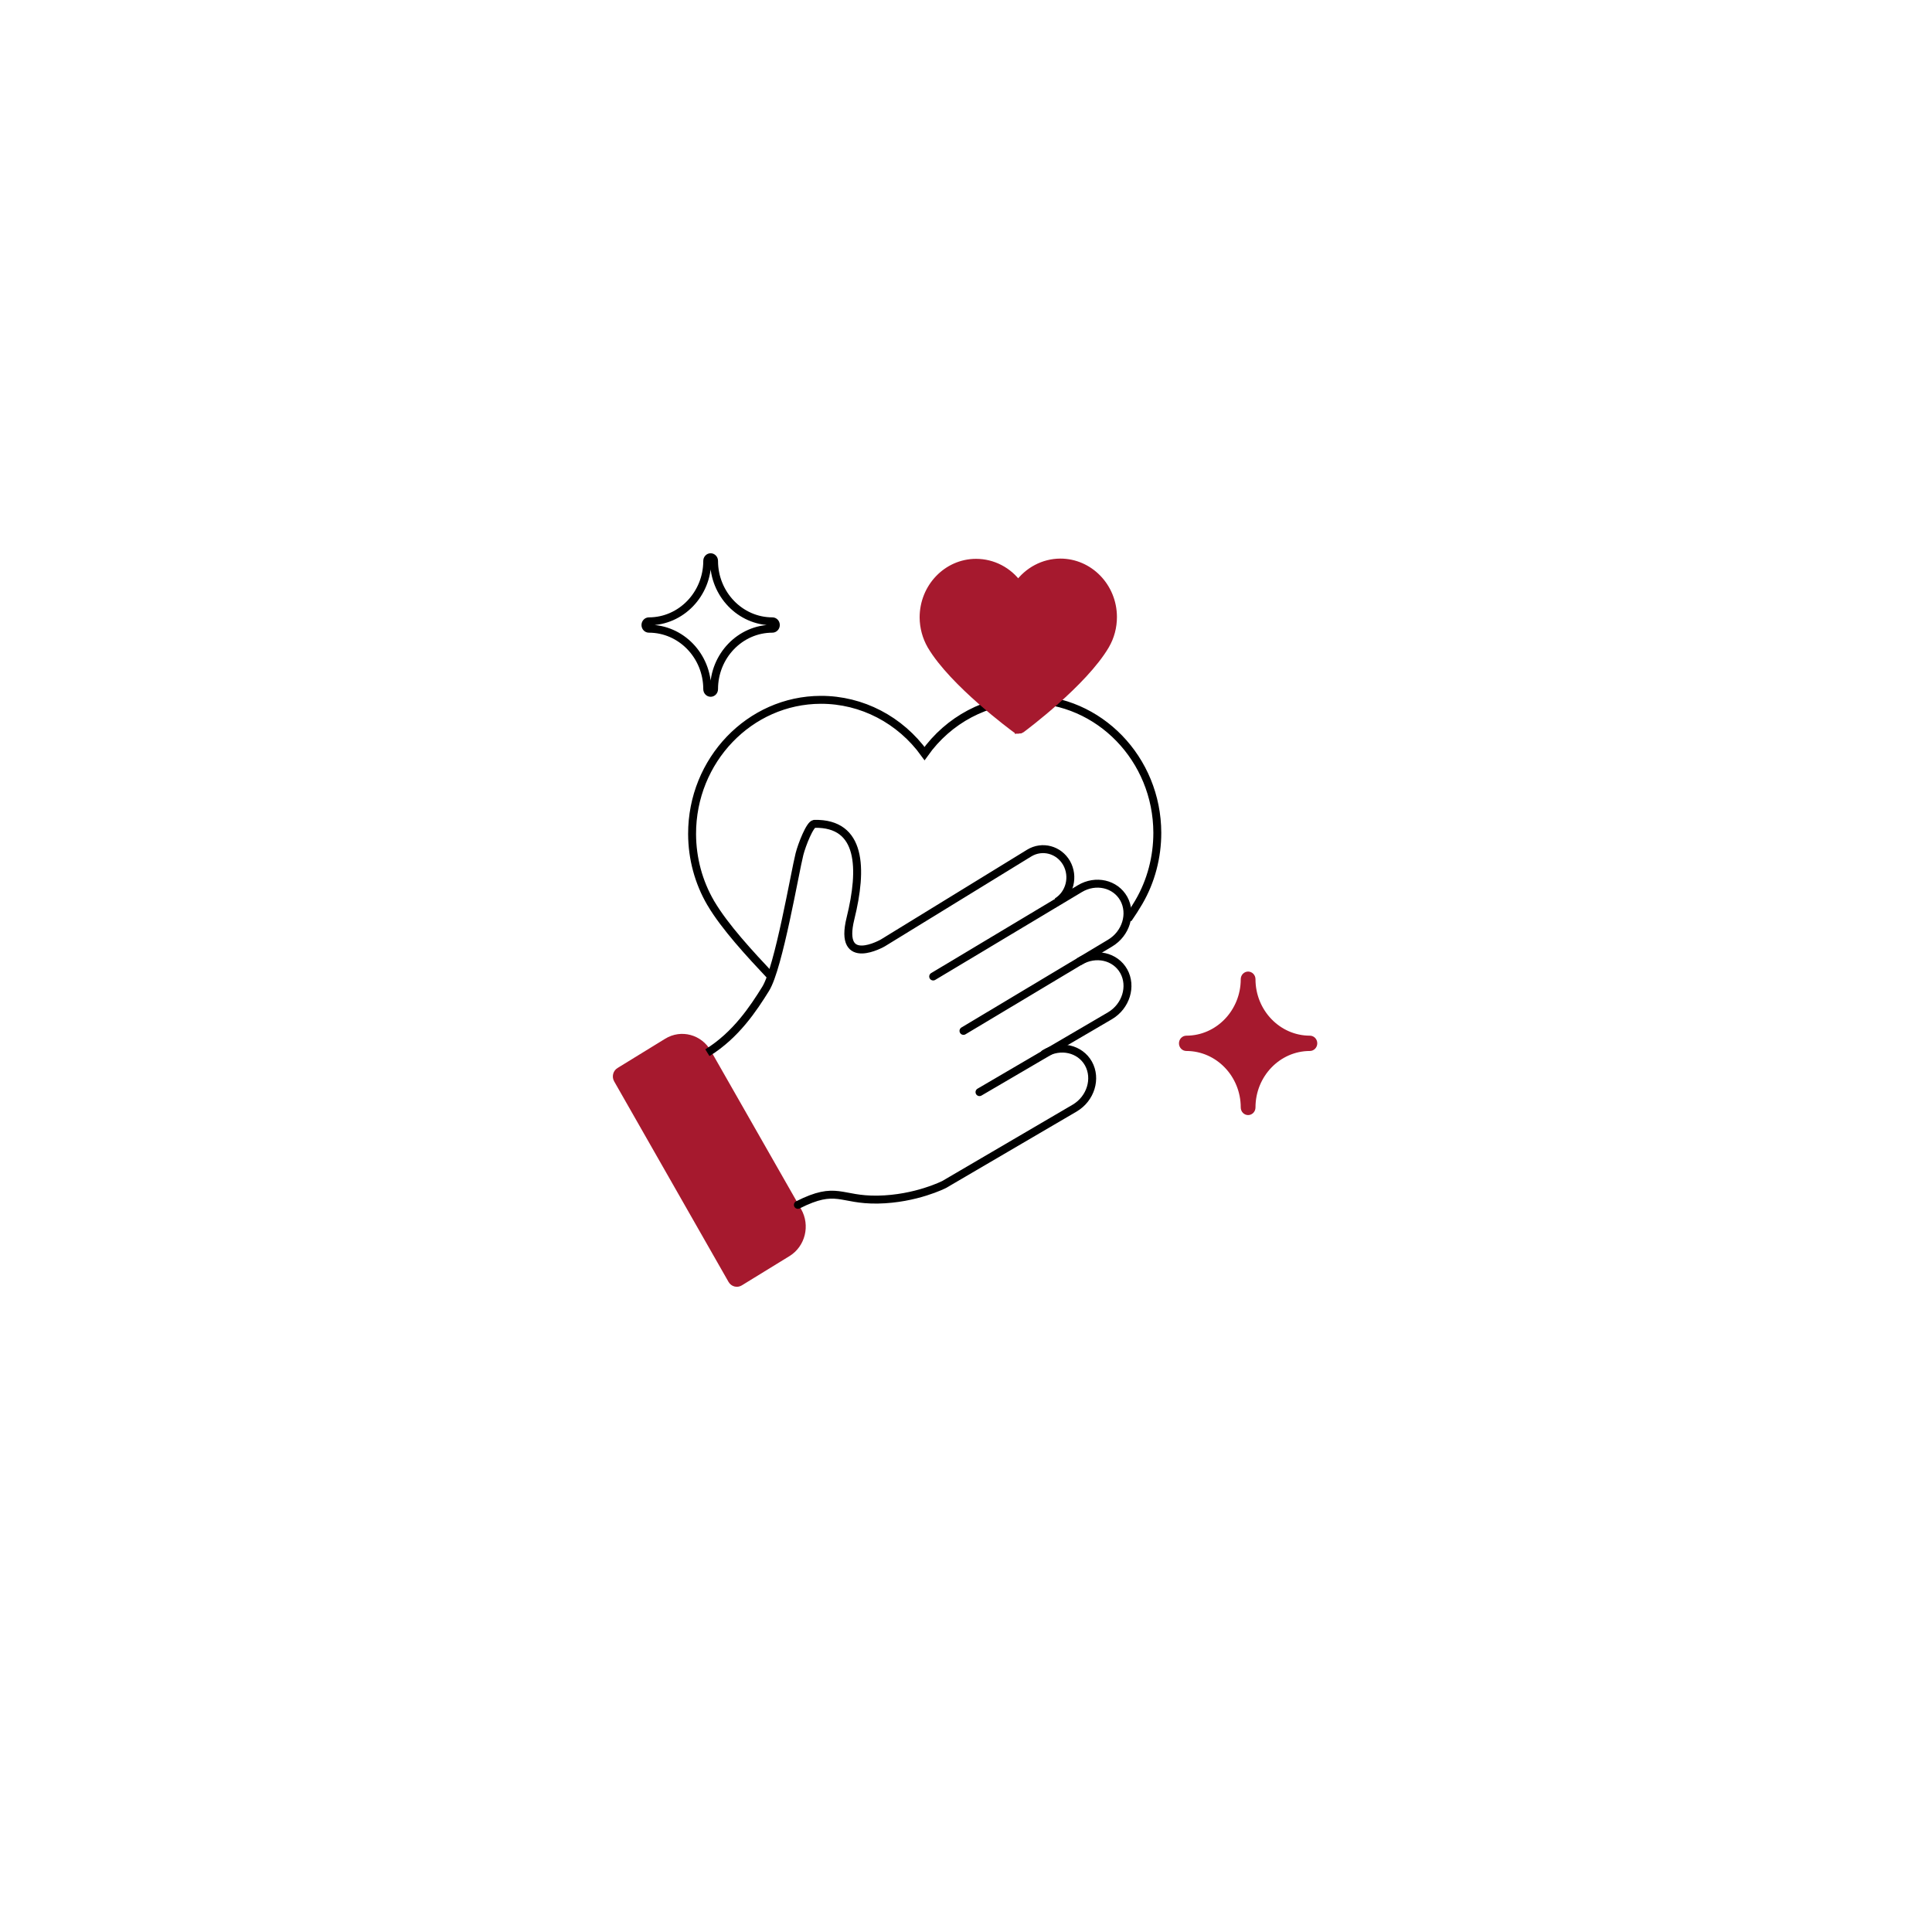 <svg width="220" height="220" viewBox="0 0 220 220" fill="none" xmlns="http://www.w3.org/2000/svg">
<g filter="url(#filter0_d_1156_8011)">
<circle cx="110" cy="105" r="80" fill="white"/>
</g>
<path d="M80.922 78.892C80.721 78.892 80.534 78.719 80.534 78.472C80.534 74.696 77.566 71.592 73.887 71.592C73.686 71.592 73.499 71.419 73.499 71.172C73.499 70.927 73.692 70.752 73.887 70.752C77.566 70.752 80.534 67.647 80.534 63.872C80.534 63.621 80.724 63.452 80.922 63.452C81.118 63.452 81.311 63.627 81.311 63.872C81.311 67.647 84.279 70.752 87.957 70.752C88.159 70.752 88.346 70.924 88.346 71.172C88.346 71.416 88.153 71.592 87.957 71.592C84.279 71.592 81.311 74.696 81.311 78.472C81.311 78.722 81.121 78.892 80.922 78.892Z" stroke="black" stroke-width="0.903"/>
<path d="M142.125 126.525C141.923 126.525 141.737 126.352 141.737 126.105C141.737 122.329 138.769 119.225 135.09 119.225C134.888 119.225 134.702 119.052 134.702 118.805C134.702 118.56 134.894 118.385 135.09 118.385C138.769 118.385 141.737 115.28 141.737 111.505C141.737 111.254 141.926 111.085 142.125 111.085C142.321 111.085 142.513 111.26 142.513 111.505C142.513 115.28 145.481 118.385 149.16 118.385C149.362 118.385 149.548 118.557 149.548 118.805C149.548 119.049 149.356 119.225 149.16 119.225C145.481 119.225 142.513 122.329 142.513 126.105C142.513 126.355 142.324 126.525 142.125 126.525Z" fill="#A6192E" stroke="#A6192E" stroke-width="0.903"/>
<path d="M87.858 111.251C85.311 108.543 82.557 105.563 80.959 102.874C80.959 102.855 80.941 102.846 80.931 102.827C79.55 100.465 78.818 97.748 78.809 94.974C78.791 86.568 85.366 79.709 93.466 79.69C98.153 79.68 102.515 81.976 105.279 85.809C108.015 81.958 112.368 79.634 117.055 79.624C125.156 79.606 131.767 86.428 131.785 94.833C131.785 97.607 131.071 100.334 129.698 102.696C129.698 102.714 129.68 102.724 129.671 102.743C129.301 103.37 128.895 104.008 128.452 104.645" fill="white"/>
<path d="M87.858 111.251C85.311 108.543 82.557 105.563 80.959 102.874C80.959 102.855 80.941 102.846 80.931 102.827C79.55 100.465 78.818 97.748 78.809 94.974C78.791 86.568 85.366 79.709 93.466 79.69C98.153 79.68 102.515 81.976 105.279 85.809C108.015 81.958 112.368 79.634 117.055 79.624C125.156 79.606 131.767 86.428 131.785 94.833C131.785 97.607 131.071 100.334 129.698 102.696C129.698 102.714 129.68 102.724 129.671 102.743C129.301 103.37 128.895 104.008 128.452 104.645" stroke="black" stroke-width="0.903" stroke-miterlimit="10"/>
<path d="M80.549 119.88L90.835 137.912C91.773 139.557 91.249 141.675 89.664 142.649L84.232 145.985C83.929 146.171 83.533 146.066 83.353 145.752L70.327 122.913C70.147 122.599 70.249 122.188 70.552 122.002L75.984 118.666C77.57 117.692 79.611 118.235 80.549 119.88Z" fill="#A6192E" stroke="#A6192E" stroke-width="0.903" stroke-miterlimit="10"/>
<path d="M120.36 102.686C121.833 101.777 122.32 99.809 121.453 98.273C120.577 96.745 118.681 96.239 117.2 97.139L100.529 107.372C100.529 107.372 95.435 110.296 96.844 104.589C98.253 98.882 98.126 93.7 92.735 93.812C92.238 93.822 91.308 96.192 91.037 97.261C90.513 99.322 88.68 110.193 87.19 112.592C85.799 114.831 83.803 117.867 80.552 119.873" stroke="black" stroke-width="0.903" stroke-miterlimit="10"/>
<path d="M115.999 83.101C115.999 83.101 115.981 83.101 115.972 83.101C115.863 83.101 115.764 83.073 115.673 82.998C115.385 82.782 108.566 77.769 106.047 73.524C106.047 73.524 106.047 73.514 106.037 73.505C105.478 72.54 105.18 71.434 105.171 70.309C105.171 66.889 107.835 64.096 111.14 64.087C113.045 64.087 114.825 65.015 115.944 66.58C117.064 65.015 118.834 64.068 120.74 64.059C124.036 64.059 126.727 66.823 126.736 70.253C126.736 71.387 126.447 72.493 125.887 73.458C125.887 73.458 125.887 73.467 125.878 73.477C123.377 77.731 116.586 82.792 116.297 83.007C116.206 83.073 116.098 83.11 115.999 83.11V83.101Z" fill="#A6192E" stroke="#A6192E" stroke-width="0.903" stroke-miterlimit="10"/>
<path d="M106.263 111.195L122.961 101.196C124.768 100.109 127.007 100.625 127.965 102.33C128.913 104.045 128.217 106.313 126.411 107.391L109.713 117.389" stroke="black" stroke-width="0.903" stroke-linecap="round" stroke-linejoin="round"/>
<path d="M122.961 109.462C124.768 108.375 127.007 108.89 127.965 110.596C128.913 112.31 128.217 114.578 126.411 115.656L111.537 124.362" stroke="black" stroke-width="0.903" stroke-linecap="round" stroke-linejoin="round"/>
<path d="M118.943 119.976C120.749 118.889 122.989 119.404 123.946 121.11C124.894 122.825 124.199 125.092 122.392 126.17L107.519 134.876C107.519 134.876 104.304 136.525 99.969 136.6C95.634 136.675 95.318 134.951 90.856 137.2" stroke="black" stroke-width="0.903" stroke-linecap="round" stroke-linejoin="round"/>
<defs>
<filter id="filter0_d_1156_8011" x="0" y="0" width="220" height="220" filterUnits="userSpaceOnUse" color-interpolation-filters="sRGB">
<feFlood flood-opacity="0" result="BackgroundImageFix"/>
<feColorMatrix in="SourceAlpha" type="matrix" values="0 0 0 0 0 0 0 0 0 0 0 0 0 0 0 0 0 0 127 0" result="hardAlpha"/>
<feOffset dy="5"/>
<feGaussianBlur stdDeviation="15"/>
<feComposite in2="hardAlpha" operator="out"/>
<feColorMatrix type="matrix" values="0 0 0 0 0.542 0 0 0 0 0.542 0 0 0 0 0.542 0 0 0 0.1 0"/>
<feBlend mode="normal" in2="BackgroundImageFix" result="effect1_dropShadow_1156_8011"/>
<feBlend mode="normal" in="SourceGraphic" in2="effect1_dropShadow_1156_8011" result="shape"/>
</filter>
</defs>
</svg>
